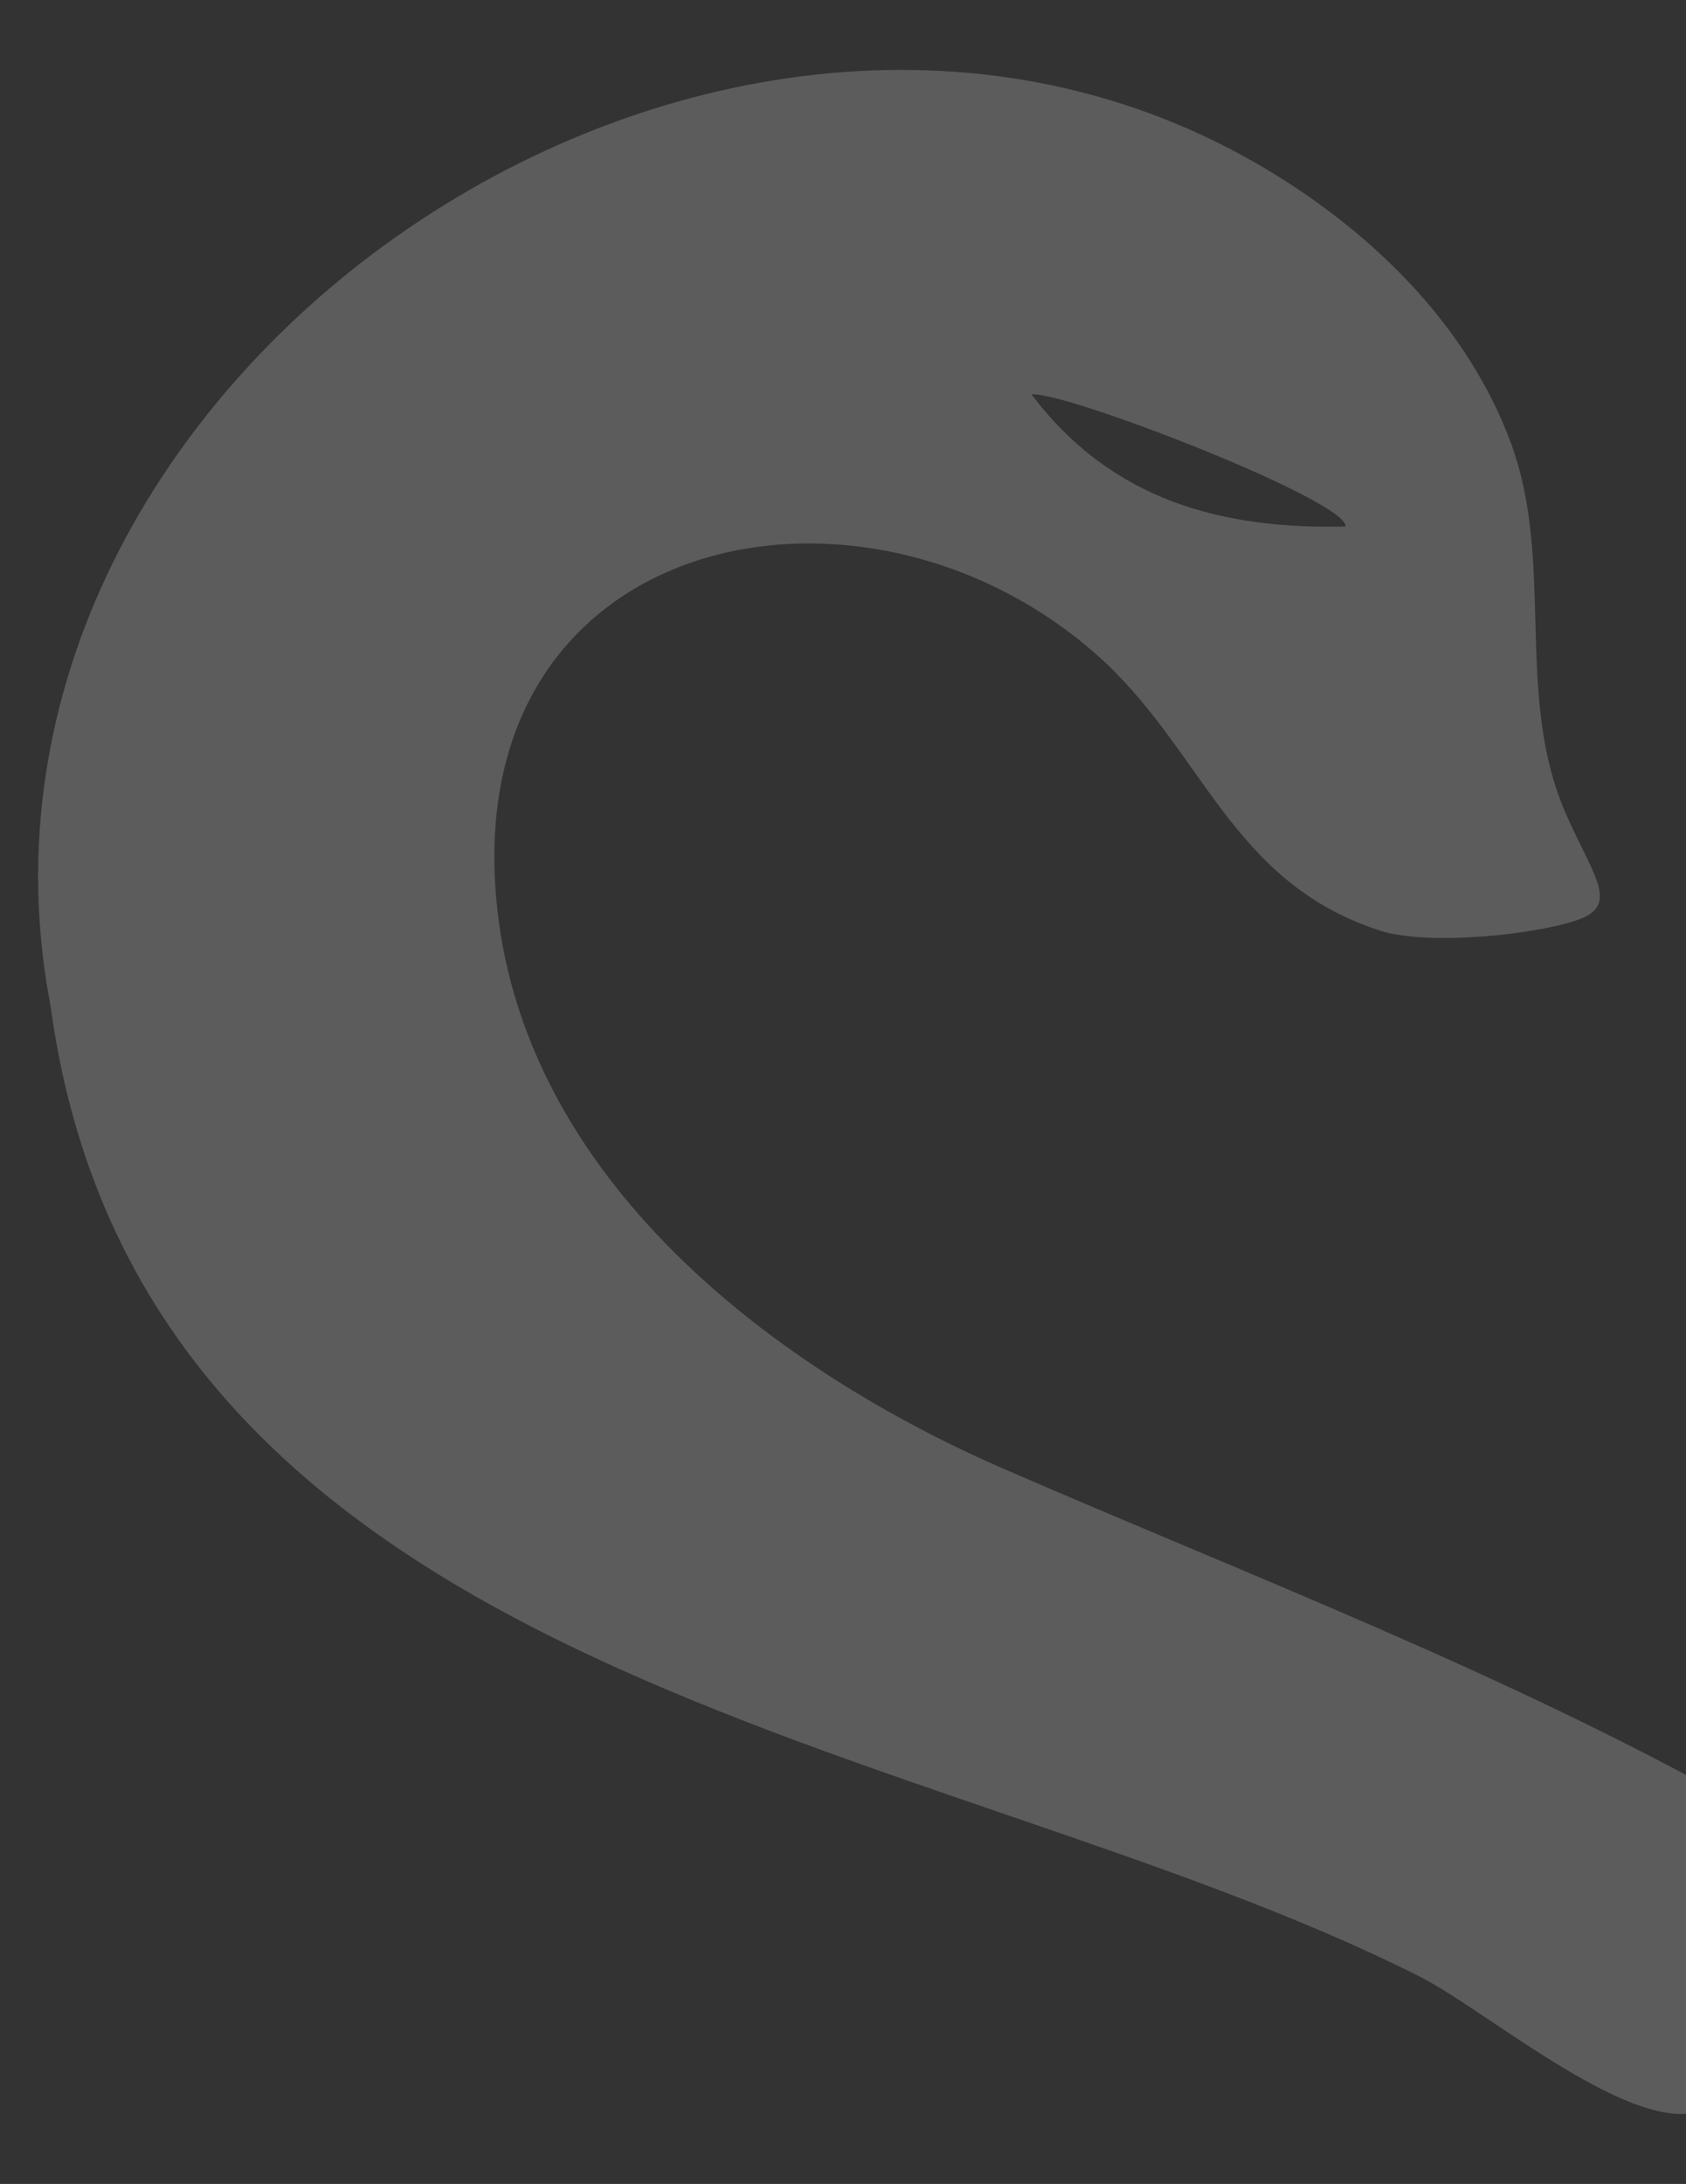 <?xml version="1.0" encoding="UTF-8"?> <svg xmlns="http://www.w3.org/2000/svg" id="Capa_1" data-name="Capa 1" viewBox="0 0 834.13 1080"><rect x="0" y="0" width="834.13" height="1080" fill="#333333" stroke="none"/><defs><style> .cls-1 { fill: #fff; opacity: .2; } </style></defs><path class="cls-1" d="m627.05,84c52.13,31.3,99.22,77.1,120.63,135.57,21.53,58.8,1.68,123.91,26.6,181.84,13.1,30.46,27.14,45.41,7.6,52.99-19,7.38-74.76,13.83-99.62,5.67-74.4-24.43-87.13-90.25-140.43-136.94-114.49-100.29-306.85-61.52-296.88,113.52,8.01,140.65,132.8,238.12,251.98,289.87,123.63,53.69,247.96,100.75,366.29,167.06,48.17,27,53.14,22.47,32.89,67.89-7.51,16.85-34.81,73.77-52.14,81.59-33.99,15.35-107.58-48.46-141.99-65.81C463.36,856.93,70.52,833.68,24.97,497.2-34.73,185.68,356.38-78.49,627.05,84Zm38.67,176.38c1.13-12.76-138.71-66.96-155.42-65.37,39.65,52.48,94.08,66.78,155.42,65.37Z"></path></svg> 